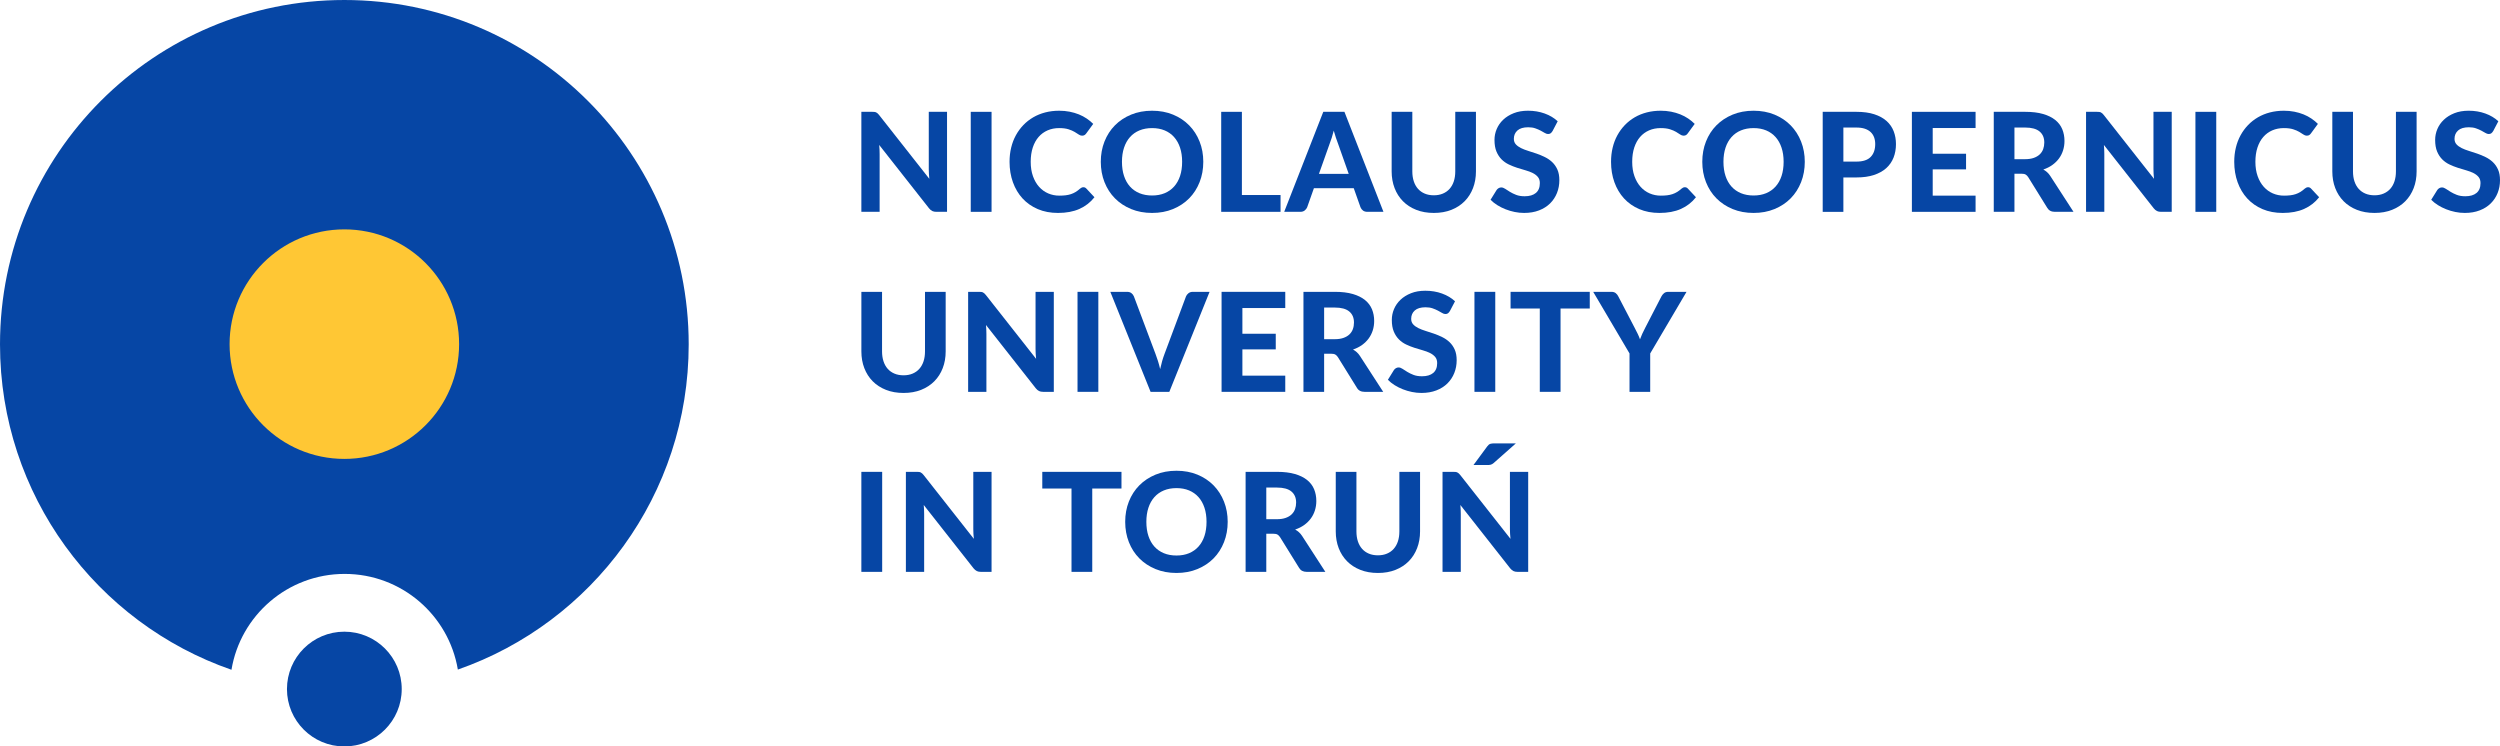 <?xml version="1.0" encoding="utf-8"?>
<svg viewBox="236.793 152.983 462.47 138.083" xmlns="http://www.w3.org/2000/svg">
  <defs>
    <clipPath id="clippath0" transform="">
      <path d="M 0 223.007 L 547.392 223.007 L 547.392 0 L 0 0 Z" style="fill: none; clip-rule: nonzero;"/>
    </clipPath>
  </defs>
  <g transform="matrix(1, 0, 0, 1, -333.037, -206.927)">
    <g style="clip-path: url('#clippath0');" transform="matrix(1, 0, 0, -1, 527.37, 540.456)">
      <g transform="translate(204.231 159.84)">
        <path d="M 0 0 C 0.115 -0.013 0.219 -0.042 0.313 -0.089 C 0.406 -0.136 0.495 -0.197 0.581 -0.273 C 0.665 -0.351 0.759 -0.452 0.861 -0.58 L 10.143 -12.374 C 10.109 -12.051 10.083 -11.736 10.066 -11.43 C 10.049 -11.124 10.041 -10.835 10.041 -10.563 L 10.041 0.02 L 13.419 0.02 L 13.419 -18.48 L 11.443 -18.48 C 11.146 -18.48 10.895 -18.432 10.691 -18.334 C 10.487 -18.236 10.287 -18.068 10.092 -17.831 L 0.874 -6.113 C 0.899 -6.411 0.918 -6.702 0.931 -6.987 C 0.944 -7.271 0.95 -7.537 0.95 -7.784 L 0.95 -18.48 L -2.429 -18.48 L -2.429 0.02 L -0.414 0.02 C -0.253 0.02 -0.115 0.013 0 0" style="fill: rgb(6, 70, 165); fill-opacity: 1;"/>
      </g>
    </g>
    <g style="clip-path: url('#clippath0');" transform="matrix(1, 0, 0, -1, 527.37, 540.456)">
      <g transform="">
        <path d="M 225.886 141.359 L 222.036 141.359 L 222.036 159.859 L 225.886 159.859 Z" style="fill: rgb(6, 70, 165); fill-opacity: 1;"/>
      </g>
      <g transform="translate(242.87 145.911)">
        <path d="M 0 0 C 0.212 0 0.391 -0.077 0.535 -0.23 L 2.052 -1.85 C 1.304 -2.801 0.376 -3.523 -0.733 -4.017 C -1.843 -4.51 -3.162 -4.756 -4.692 -4.756 C -6.078 -4.756 -7.323 -4.521 -8.428 -4.049 C -9.533 -3.577 -10.473 -2.92 -11.246 -2.079 C -12.02 -1.237 -12.614 -0.238 -13.031 0.918 C -13.447 2.073 -13.655 3.336 -13.655 4.704 C -13.655 5.622 -13.556 6.496 -13.356 7.324 C -13.156 8.153 -12.865 8.916 -12.482 9.613 C -12.1 10.31 -11.639 10.939 -11.099 11.5 C -10.56 12.062 -9.95 12.539 -9.27 12.935 C -8.59 13.33 -7.848 13.631 -7.045 13.84 C -6.241 14.048 -5.385 14.152 -4.476 14.152 C -3.796 14.152 -3.152 14.093 -2.544 13.974 C -1.937 13.854 -1.369 13.688 -0.842 13.477 C -0.315 13.264 0.172 13.007 0.618 12.705 C 1.064 12.403 1.466 12.074 1.823 11.717 L 0.535 9.957 C 0.458 9.847 0.361 9.749 0.242 9.664 C 0.123 9.579 -0.039 9.536 -0.243 9.536 C -0.447 9.536 -0.653 9.608 -0.861 9.753 C -1.069 9.897 -1.324 10.06 -1.626 10.237 C -1.928 10.416 -2.306 10.577 -2.761 10.723 C -3.215 10.867 -3.792 10.939 -4.488 10.939 C -5.262 10.939 -5.972 10.799 -6.618 10.519 C -7.264 10.237 -7.818 9.832 -8.281 9.301 C -8.745 8.77 -9.104 8.117 -9.359 7.344 C -9.614 6.57 -9.741 5.69 -9.741 4.704 C -9.741 3.71 -9.603 2.823 -9.327 2.046 C -9.051 1.269 -8.672 0.611 -8.192 0.076 C -7.712 -0.459 -7.151 -0.865 -6.509 -1.142 C -5.868 -1.418 -5.181 -1.556 -4.45 -1.556 C -4.017 -1.556 -3.624 -1.535 -3.271 -1.492 C -2.918 -1.45 -2.591 -1.377 -2.289 -1.275 C -1.987 -1.174 -1.702 -1.042 -1.435 -0.88 C -1.167 -0.719 -0.897 -0.515 -0.625 -0.269 C -0.532 -0.191 -0.434 -0.128 -0.332 -0.077 C -0.23 -0.026 -0.12 0 0 0" style="fill: rgb(6, 70, 165); fill-opacity: 1;"/>
      </g>
      <g transform="translate(261.14 150.615)">
        <path d="M 0 0 C 0 0.969 -0.127 1.838 -0.382 2.607 C -0.637 3.377 -1.005 4.031 -1.485 4.571 C -1.966 5.11 -2.548 5.523 -3.232 5.808 C -3.917 6.093 -4.692 6.235 -5.559 6.235 C -6.426 6.235 -7.204 6.093 -7.892 5.808 C -8.581 5.523 -9.165 5.11 -9.646 4.571 C -10.125 4.031 -10.493 3.377 -10.748 2.607 C -11.003 1.838 -11.131 0.969 -11.131 0 C -11.131 -0.978 -11.003 -1.851 -10.748 -2.62 C -10.493 -3.39 -10.125 -4.042 -9.646 -4.577 C -9.165 -5.112 -8.581 -5.522 -7.892 -5.808 C -7.204 -6.092 -6.426 -6.234 -5.559 -6.234 C -4.692 -6.234 -3.917 -6.092 -3.232 -5.808 C -2.548 -5.522 -1.966 -5.112 -1.485 -4.577 C -1.005 -4.042 -0.637 -3.39 -0.382 -2.62 C -0.127 -1.851 0 -0.978 0 0 M 3.914 0 C 3.914 -1.352 3.687 -2.605 3.232 -3.761 C 2.777 -4.917 2.136 -5.916 1.307 -6.757 C 0.478 -7.599 -0.519 -8.26 -1.683 -8.74 C -2.848 -9.221 -4.14 -9.46 -5.559 -9.46 C -6.979 -9.46 -8.271 -9.221 -9.435 -8.74 C -10.6 -8.26 -11.598 -7.599 -12.431 -6.757 C -13.264 -5.916 -13.908 -4.917 -14.363 -3.761 C -14.818 -2.605 -15.045 -1.352 -15.045 0 C -15.045 1.352 -14.818 2.604 -14.363 3.755 C -13.908 4.906 -13.264 5.903 -12.431 6.745 C -11.598 7.587 -10.6 8.247 -9.435 8.728 C -8.271 9.208 -6.979 9.448 -5.559 9.448 C -4.14 9.448 -2.848 9.208 -1.683 8.728 C -0.519 8.247 0.478 7.584 1.307 6.738 C 2.136 5.893 2.777 4.895 3.232 3.742 C 3.687 2.591 3.914 1.343 3.914 0" style="fill: rgb(6, 70, 165); fill-opacity: 1;"/>
      </g>
      <g transform="translate(272.194 144.47)">
        <path d="M 0 0 L 7.152 0 L 7.152 -3.11 L -3.825 -3.11 L -3.825 15.39 L 0 15.39 Z" style="fill: rgb(6, 70, 165); fill-opacity: 1;"/>
      </g>
      <g transform="translate(286.448 148.384)">
        <path d="M 0 0 L 5.508 0 L 3.506 5.661 C 3.387 5.959 3.262 6.308 3.131 6.707 C 2.998 7.106 2.869 7.535 2.742 7.995 C 2.623 7.527 2.5 7.092 2.371 6.688 C 2.244 6.284 2.121 5.934 2.002 5.636 Z M 11.934 -7.024 L 8.963 -7.024 C 8.633 -7.024 8.361 -6.946 8.154 -6.789 C 7.945 -6.632 7.791 -6.43 7.689 -6.184 L 6.439 -2.651 L -0.93 -2.651 L -2.18 -6.184 C -2.266 -6.396 -2.414 -6.589 -2.627 -6.764 C -2.84 -6.938 -3.107 -7.024 -3.43 -7.024 L -6.426 -7.024 L 0.803 11.476 L 4.717 11.476 Z" style="fill: rgb(6, 70, 165); fill-opacity: 1;"/>
      </g>
      <g transform="translate(307.702 144.419)">
        <path d="M 0 0 C 0.621 0 1.178 0.104 1.67 0.313 C 2.164 0.521 2.58 0.816 2.92 1.198 C 3.26 1.581 3.52 2.044 3.697 2.588 C 3.877 3.132 3.965 3.744 3.965 4.424 L 3.965 15.44 L 7.791 15.44 L 7.791 4.424 C 7.791 3.303 7.609 2.271 7.248 1.332 C 6.887 0.394 6.371 -0.417 5.699 -1.097 C 5.027 -1.776 4.213 -2.308 3.252 -2.69 C 2.291 -3.072 1.207 -3.264 0 -3.264 C -1.207 -3.264 -2.293 -3.072 -3.258 -2.69 C -4.223 -2.308 -5.041 -1.776 -5.711 -1.097 C -6.383 -0.417 -6.898 0.394 -7.26 1.332 C -7.621 2.271 -7.803 3.303 -7.803 4.424 L -7.803 15.44 L -3.979 15.44 L -3.979 4.424 C -3.979 3.744 -3.889 3.132 -3.709 2.588 C -3.531 2.044 -3.271 1.581 -2.932 1.198 C -2.592 0.816 -2.176 0.521 -1.682 0.313 C -1.189 0.104 -0.629 0 0 0" style="fill: rgb(6, 70, 165); fill-opacity: 1;"/>
      </g>
      <g transform="translate(329.671 156.315)">
        <path d="M 0 0 C -0.119 -0.195 -0.24 -0.338 -0.363 -0.427 C -0.486 -0.517 -0.646 -0.561 -0.842 -0.561 C -1.029 -0.561 -1.23 -0.495 -1.447 -0.363 C -1.664 -0.231 -1.916 -0.089 -2.205 0.064 C -2.494 0.217 -2.826 0.359 -3.201 0.491 C -3.574 0.623 -4.012 0.688 -4.514 0.688 C -5.398 0.688 -6.061 0.491 -6.502 0.096 C -6.945 -0.299 -7.166 -0.815 -7.166 -1.453 C -7.166 -1.861 -7.045 -2.199 -6.803 -2.467 C -6.561 -2.734 -6.24 -2.966 -5.846 -3.162 C -5.451 -3.357 -5.002 -3.531 -4.5 -3.685 C -4 -3.838 -3.484 -4.005 -2.957 -4.188 C -2.432 -4.371 -1.916 -4.586 -1.416 -4.832 C -0.914 -5.079 -0.465 -5.389 -0.07 -5.763 C 0.326 -6.137 0.645 -6.594 0.887 -7.134 C 1.129 -7.673 1.25 -8.33 1.25 -9.104 C 1.25 -9.945 1.104 -10.733 0.811 -11.469 C 0.518 -12.204 0.094 -12.846 -0.459 -13.394 C -1.012 -13.942 -1.693 -14.373 -2.506 -14.688 C -3.316 -15.002 -4.238 -15.159 -5.266 -15.159 C -5.852 -15.159 -6.438 -15.1 -7.02 -14.981 C -7.602 -14.862 -8.162 -14.696 -8.701 -14.483 C -9.242 -14.271 -9.75 -14.017 -10.225 -13.719 C -10.701 -13.421 -11.117 -13.09 -11.475 -12.725 L -10.354 -10.914 C -10.26 -10.778 -10.137 -10.665 -9.982 -10.576 C -9.83 -10.486 -9.668 -10.442 -9.498 -10.442 C -9.27 -10.442 -9.027 -10.527 -8.771 -10.697 C -8.518 -10.867 -8.223 -11.054 -7.893 -11.258 C -7.561 -11.462 -7.176 -11.649 -6.738 -11.819 C -6.301 -11.989 -5.775 -12.074 -5.164 -12.074 C -4.271 -12.074 -3.58 -11.87 -3.092 -11.462 C -2.604 -11.054 -2.359 -10.446 -2.359 -9.639 C -2.359 -9.172 -2.48 -8.793 -2.723 -8.504 C -2.965 -8.215 -3.281 -7.973 -3.672 -7.777 C -4.063 -7.582 -4.51 -7.414 -5.01 -7.273 C -5.512 -7.134 -6.027 -6.979 -6.553 -6.809 C -7.08 -6.639 -7.596 -6.435 -8.096 -6.196 C -8.598 -5.958 -9.045 -5.644 -9.436 -5.253 C -9.826 -4.862 -10.143 -4.377 -10.385 -3.799 C -10.627 -3.222 -10.748 -2.503 -10.748 -1.645 C -10.748 -0.956 -10.613 -0.289 -10.34 0.357 C -10.068 1.003 -9.668 1.577 -9.143 2.078 C -8.615 2.58 -7.967 2.983 -7.197 3.29 C -6.428 3.596 -5.547 3.749 -4.551 3.749 C -3.438 3.749 -2.408 3.576 -1.459 3.232 C -0.512 2.889 0.289 2.41 0.943 1.798 Z" style="fill: rgb(6, 70, 165); fill-opacity: 1;"/>
      </g>
      <g transform="translate(354.138 145.911)">
        <path d="M 0 0 C 0.213 0 0.391 -0.077 0.535 -0.23 L 2.053 -1.85 C 1.305 -2.801 0.377 -3.523 -0.732 -4.017 C -1.842 -4.51 -3.162 -4.756 -4.691 -4.756 C -6.078 -4.756 -7.322 -4.521 -8.428 -4.049 C -9.533 -3.577 -10.473 -2.92 -11.246 -2.079 C -12.02 -1.237 -12.613 -0.238 -13.031 0.918 C -13.447 2.073 -13.654 3.336 -13.654 4.704 C -13.654 5.622 -13.555 6.496 -13.355 7.324 C -13.156 8.153 -12.865 8.916 -12.482 9.613 C -12.1 10.31 -11.639 10.939 -11.1 11.5 C -10.559 12.062 -9.949 12.539 -9.27 12.935 C -8.59 13.33 -7.848 13.631 -7.045 13.84 C -6.24 14.048 -5.385 14.152 -4.475 14.152 C -3.795 14.152 -3.152 14.093 -2.543 13.974 C -1.936 13.854 -1.369 13.688 -0.842 13.477 C -0.314 13.264 0.172 13.007 0.619 12.705 C 1.064 12.403 1.467 12.074 1.822 11.717 L 0.535 9.957 C 0.459 9.847 0.361 9.749 0.242 9.664 C 0.123 9.579 -0.039 9.536 -0.242 9.536 C -0.445 9.536 -0.652 9.608 -0.861 9.753 C -1.068 9.897 -1.324 10.06 -1.625 10.237 C -1.928 10.416 -2.305 10.577 -2.76 10.723 C -3.215 10.867 -3.791 10.939 -4.488 10.939 C -5.262 10.939 -5.971 10.799 -6.617 10.519 C -7.264 10.237 -7.818 9.832 -8.281 9.301 C -8.744 8.77 -9.104 8.117 -9.359 7.344 C -9.613 6.57 -9.74 5.69 -9.74 4.704 C -9.74 3.71 -9.604 2.823 -9.326 2.046 C -9.051 1.269 -8.672 0.611 -8.191 0.076 C -7.711 -0.459 -7.15 -0.865 -6.51 -1.142 C -5.867 -1.418 -5.182 -1.556 -4.449 -1.556 C -4.016 -1.556 -3.623 -1.535 -3.27 -1.492 C -2.918 -1.45 -2.59 -1.377 -2.289 -1.275 C -1.986 -1.174 -1.701 -1.042 -1.434 -0.88 C -1.166 -0.719 -0.896 -0.515 -0.625 -0.269 C -0.531 -0.191 -0.434 -0.128 -0.332 -0.077 C -0.229 -0.026 -0.119 0 0 0" style="fill: rgb(6, 70, 165); fill-opacity: 1;"/>
      </g>
      <g transform="translate(372.409 150.615)">
        <path d="M 0 0 C 0 0.969 -0.129 1.838 -0.383 2.607 C -0.639 3.377 -1.006 4.031 -1.486 4.571 C -1.967 5.11 -2.549 5.523 -3.232 5.808 C -3.916 6.093 -4.693 6.235 -5.559 6.235 C -6.426 6.235 -7.205 6.093 -7.893 5.808 C -8.582 5.523 -9.166 5.11 -9.646 4.571 C -10.127 4.031 -10.494 3.377 -10.748 2.607 C -11.004 1.838 -11.131 0.969 -11.131 0 C -11.131 -0.978 -11.004 -1.851 -10.748 -2.62 C -10.494 -3.39 -10.127 -4.042 -9.646 -4.577 C -9.166 -5.112 -8.582 -5.522 -7.893 -5.808 C -7.205 -6.092 -6.426 -6.234 -5.559 -6.234 C -4.693 -6.234 -3.916 -6.092 -3.232 -5.808 C -2.549 -5.522 -1.967 -5.112 -1.486 -4.577 C -1.006 -4.042 -0.639 -3.39 -0.383 -2.62 C -0.129 -1.851 0 -0.978 0 0 M 3.914 0 C 3.914 -1.352 3.686 -2.605 3.232 -3.761 C 2.777 -4.917 2.135 -5.916 1.307 -6.757 C 0.479 -7.599 -0.52 -8.26 -1.684 -8.74 C -2.848 -9.221 -4.141 -9.46 -5.559 -9.46 C -6.979 -9.46 -8.271 -9.221 -9.436 -8.74 C -10.6 -8.26 -11.6 -7.599 -12.432 -6.757 C -13.266 -5.916 -13.908 -4.917 -14.363 -3.761 C -14.818 -2.605 -15.045 -1.352 -15.045 0 C -15.045 1.352 -14.818 2.604 -14.363 3.755 C -13.908 4.906 -13.266 5.903 -12.432 6.745 C -11.6 7.587 -10.6 8.247 -9.436 8.728 C -8.271 9.208 -6.979 9.448 -5.559 9.448 C -4.141 9.448 -2.848 9.208 -1.684 8.728 C -0.52 8.247 0.479 7.584 1.307 6.738 C 2.135 5.893 2.777 4.895 3.232 3.742 C 3.686 2.591 3.914 1.343 3.914 0" style="fill: rgb(6, 70, 165); fill-opacity: 1;"/>
      </g>
      <g transform="translate(383.462 150.653)">
        <path d="M 0 0 L 2.424 0 C 3.621 0 4.5 0.289 5.057 0.867 C 5.613 1.445 5.891 2.235 5.891 3.239 C 5.891 3.698 5.82 4.116 5.682 4.495 C 5.541 4.873 5.328 5.196 5.043 5.464 C 4.758 5.731 4.4 5.938 3.967 6.082 C 3.533 6.227 3.018 6.299 2.424 6.299 L 0 6.299 Z M 0 -2.932 L 0 -9.294 L -3.824 -9.294 L -3.824 9.206 L 2.424 9.206 C 3.689 9.206 4.783 9.058 5.707 8.76 C 6.629 8.462 7.387 8.048 7.982 7.517 C 8.578 6.985 9.018 6.354 9.303 5.623 C 9.586 4.892 9.729 4.098 9.729 3.239 C 9.729 2.329 9.58 1.496 9.283 0.74 C 8.984 -0.017 8.535 -0.667 7.932 -1.211 C 7.328 -1.755 6.566 -2.178 5.648 -2.479 C 4.73 -2.781 3.656 -2.932 2.424 -2.932 Z" style="fill: rgb(6, 70, 165); fill-opacity: 1;"/>
      </g>
      <g transform="translate(407.917 159.859)">
        <path d="M 0 0 L 0 -2.996 L -7.93 -2.996 L -7.93 -7.752 L -1.76 -7.752 L -1.76 -10.646 L -7.93 -10.646 L -7.93 -15.504 L 0 -15.504 L 0 -18.5 L -11.781 -18.5 L -11.781 0 Z" style="fill: rgb(6, 70, 165); fill-opacity: 1;"/>
      </g>
      <g transform="translate(415.108 151.1)">
        <path d="M 0 0 L 1.963 0 C 2.584 0 3.119 0.079 3.57 0.236 C 4.02 0.394 4.389 0.61 4.678 0.887 C 4.967 1.162 5.18 1.487 5.316 1.861 C 5.451 2.236 5.52 2.644 5.52 3.086 C 5.52 3.961 5.229 4.642 4.646 5.126 C 4.064 5.61 3.178 5.853 1.988 5.853 L 0 5.853 Z M 0 -2.689 L 0 -9.74 L -3.826 -9.74 L -3.826 8.76 L 1.988 8.76 C 3.281 8.76 4.385 8.626 5.303 8.358 C 6.221 8.09 6.975 7.718 7.561 7.242 C 8.146 6.767 8.576 6.199 8.848 5.54 C 9.119 4.882 9.256 4.157 9.256 3.366 C 9.256 2.755 9.168 2.174 8.994 1.626 C 8.82 1.078 8.568 0.578 8.236 0.128 C 7.904 -0.323 7.496 -0.723 7.012 -1.07 C 6.527 -1.419 5.971 -1.7 5.342 -1.912 C 5.588 -2.048 5.82 -2.212 6.037 -2.403 C 6.254 -2.595 6.447 -2.821 6.617 -3.085 L 10.926 -9.74 L 7.471 -9.74 C 6.824 -9.74 6.357 -9.494 6.068 -9.001 L 2.549 -3.327 C 2.404 -3.106 2.246 -2.945 2.07 -2.843 C 1.896 -2.741 1.641 -2.689 1.301 -2.689 Z" style="fill: rgb(6, 70, 165); fill-opacity: 1;"/>
      </g>
      <g transform="translate(430.784 159.84)">
        <path d="M 0 0 C 0.115 -0.013 0.219 -0.042 0.313 -0.089 C 0.406 -0.136 0.494 -0.197 0.58 -0.273 C 0.664 -0.351 0.758 -0.452 0.859 -0.58 L 10.143 -12.374 C 10.107 -12.051 10.082 -11.736 10.066 -11.43 C 10.049 -11.124 10.041 -10.835 10.041 -10.563 L 10.041 0.02 L 13.418 0.02 L 13.418 -18.48 L 11.443 -18.48 C 11.145 -18.48 10.895 -18.432 10.691 -18.334 C 10.486 -18.236 10.287 -18.068 10.092 -17.831 L 0.873 -6.113 C 0.898 -6.411 0.918 -6.702 0.93 -6.987 C 0.943 -7.271 0.949 -7.537 0.949 -7.784 L 0.949 -18.48 L -2.43 -18.48 L -2.43 0.02 L -0.414 0.02 C -0.254 0.02 -0.115 0.013 0 0" style="fill: rgb(6, 70, 165); fill-opacity: 1;"/>
      </g>
      <g transform="">
        <path d="M 452.44 141.359 L 448.588 141.359 L 448.588 159.859 L 452.44 159.859 Z" style="fill: rgb(6, 70, 165); fill-opacity: 1;"/>
      </g>
      <g transform="translate(469.423 145.911)">
        <path d="M 0 0 C 0.213 0 0.391 -0.077 0.535 -0.23 L 2.053 -1.85 C 1.305 -2.801 0.375 -3.523 -0.734 -4.017 C -1.844 -4.51 -3.162 -4.756 -4.691 -4.756 C -6.078 -4.756 -7.322 -4.521 -8.428 -4.049 C -9.533 -3.577 -10.473 -2.92 -11.246 -2.079 C -12.02 -1.237 -12.615 -0.238 -13.031 0.918 C -13.447 2.073 -13.656 3.336 -13.656 4.704 C -13.656 5.622 -13.557 6.496 -13.355 7.324 C -13.156 8.153 -12.865 8.916 -12.482 9.613 C -12.1 10.31 -11.639 10.939 -11.1 11.5 C -10.561 12.062 -9.949 12.539 -9.27 12.935 C -8.59 13.33 -7.848 13.631 -7.045 13.84 C -6.242 14.048 -5.385 14.152 -4.475 14.152 C -3.795 14.152 -3.152 14.093 -2.545 13.974 C -1.936 13.854 -1.369 13.688 -0.842 13.477 C -0.314 13.264 0.172 13.007 0.617 12.705 C 1.064 12.403 1.467 12.074 1.822 11.717 L 0.535 9.957 C 0.459 9.847 0.361 9.749 0.242 9.664 C 0.123 9.579 -0.039 9.536 -0.242 9.536 C -0.447 9.536 -0.652 9.608 -0.861 9.753 C -1.07 9.897 -1.324 10.06 -1.627 10.237 C -1.928 10.416 -2.307 10.577 -2.762 10.723 C -3.215 10.867 -3.791 10.939 -4.488 10.939 C -5.262 10.939 -5.973 10.799 -6.617 10.519 C -7.264 10.237 -7.818 9.832 -8.281 9.301 C -8.744 8.77 -9.104 8.117 -9.359 7.344 C -9.613 6.57 -9.742 5.69 -9.742 4.704 C -9.742 3.71 -9.604 2.823 -9.326 2.046 C -9.051 1.269 -8.672 0.611 -8.193 0.076 C -7.713 -0.459 -7.15 -0.865 -6.51 -1.142 C -5.867 -1.418 -5.182 -1.556 -4.449 -1.556 C -4.018 -1.556 -3.623 -1.535 -3.271 -1.492 C -2.918 -1.45 -2.592 -1.377 -2.289 -1.275 C -1.988 -1.174 -1.703 -1.042 -1.436 -0.88 C -1.168 -0.719 -0.896 -0.515 -0.625 -0.269 C -0.531 -0.191 -0.434 -0.128 -0.332 -0.077 C -0.23 -0.026 -0.119 0 0 0" style="fill: rgb(6, 70, 165); fill-opacity: 1;"/>
      </g>
      <g transform="translate(481.714 144.419)">
        <path d="M 0 0 C 0.619 0 1.176 0.104 1.67 0.313 C 2.162 0.521 2.578 0.816 2.92 1.198 C 3.26 1.581 3.52 2.044 3.697 2.588 C 3.875 3.132 3.965 3.744 3.965 4.424 L 3.965 15.44 L 7.789 15.44 L 7.789 4.424 C 7.789 3.303 7.609 2.271 7.248 1.332 C 6.887 0.394 6.369 -0.417 5.699 -1.097 C 5.027 -1.776 4.211 -2.308 3.25 -2.69 C 2.291 -3.072 1.207 -3.264 0 -3.264 C -1.207 -3.264 -2.293 -3.072 -3.258 -2.69 C -4.223 -2.308 -5.041 -1.776 -5.713 -1.097 C -6.385 -0.417 -6.9 0.394 -7.262 1.332 C -7.623 2.271 -7.803 3.303 -7.803 4.424 L -7.803 15.44 L -3.979 15.44 L -3.979 4.424 C -3.979 3.744 -3.889 3.132 -3.711 2.588 C -3.533 2.044 -3.273 1.581 -2.934 1.198 C -2.594 0.816 -2.176 0.521 -1.684 0.313 C -1.191 0.104 -0.629 0 0 0" style="fill: rgb(6, 70, 165); fill-opacity: 1;"/>
      </g>
      <g transform="translate(503.681 156.315)">
        <path d="M 0 0 C -0.119 -0.195 -0.24 -0.338 -0.363 -0.427 C -0.486 -0.517 -0.645 -0.561 -0.84 -0.561 C -1.027 -0.561 -1.23 -0.495 -1.447 -0.363 C -1.662 -0.231 -1.916 -0.089 -2.205 0.064 C -2.494 0.217 -2.826 0.359 -3.199 0.491 C -3.574 0.623 -4.012 0.688 -4.512 0.688 C -5.396 0.688 -6.061 0.491 -6.502 0.096 C -6.943 -0.299 -7.164 -0.815 -7.164 -1.453 C -7.164 -1.861 -7.043 -2.199 -6.801 -2.467 C -6.559 -2.734 -6.24 -2.966 -5.846 -3.162 C -5.449 -3.357 -5.002 -3.531 -4.5 -3.685 C -3.998 -3.838 -3.484 -4.005 -2.957 -4.188 C -2.43 -4.371 -1.916 -4.586 -1.414 -4.832 C -0.912 -5.079 -0.465 -5.389 -0.068 -5.763 C 0.326 -6.137 0.645 -6.594 0.887 -7.134 C 1.129 -7.673 1.25 -8.33 1.25 -9.104 C 1.25 -9.945 1.104 -10.733 0.811 -11.469 C 0.518 -12.204 0.094 -12.846 -0.459 -13.394 C -1.01 -13.942 -1.693 -14.373 -2.504 -14.688 C -3.316 -15.002 -4.236 -15.159 -5.266 -15.159 C -5.852 -15.159 -6.436 -15.1 -7.018 -14.981 C -7.6 -14.862 -8.162 -14.696 -8.701 -14.483 C -9.24 -14.271 -9.748 -14.017 -10.225 -13.719 C -10.701 -13.421 -11.117 -13.09 -11.475 -12.725 L -10.352 -10.914 C -10.258 -10.778 -10.135 -10.665 -9.982 -10.576 C -9.83 -10.486 -9.668 -10.442 -9.498 -10.442 C -9.268 -10.442 -9.025 -10.527 -8.771 -10.697 C -8.516 -10.867 -8.223 -11.054 -7.891 -11.258 C -7.561 -11.462 -7.176 -11.649 -6.738 -11.819 C -6.299 -11.989 -5.775 -12.074 -5.162 -12.074 C -4.27 -12.074 -3.58 -11.87 -3.092 -11.462 C -2.602 -11.054 -2.357 -10.446 -2.357 -9.639 C -2.357 -9.172 -2.479 -8.793 -2.721 -8.504 C -2.963 -8.215 -3.281 -7.973 -3.672 -7.777 C -4.063 -7.582 -4.508 -7.414 -5.01 -7.273 C -5.512 -7.134 -6.025 -6.979 -6.553 -6.809 C -7.08 -6.639 -7.594 -6.435 -8.096 -6.196 C -8.598 -5.958 -9.043 -5.644 -9.434 -5.253 C -9.826 -4.862 -10.143 -4.377 -10.385 -3.799 C -10.627 -3.222 -10.748 -2.503 -10.748 -1.645 C -10.748 -0.956 -10.611 -0.289 -10.34 0.357 C -10.068 1.003 -9.668 1.577 -9.141 2.078 C -8.613 2.58 -7.965 2.983 -7.197 3.29 C -6.428 3.596 -5.545 3.749 -4.551 3.749 C -3.438 3.749 -2.406 3.576 -1.459 3.232 C -0.512 2.889 0.289 2.41 0.943 1.798 Z" style="fill: rgb(6, 70, 165); fill-opacity: 1;"/>
      </g>
      <g transform="translate(209.608 111.119)">
        <path d="M 0 0 C 0.62 0 1.177 0.104 1.67 0.313 C 2.163 0.521 2.58 0.815 2.919 1.198 C 3.259 1.581 3.519 2.044 3.697 2.588 C 3.876 3.132 3.965 3.744 3.965 4.424 L 3.965 15.44 L 7.79 15.44 L 7.79 4.424 C 7.79 3.302 7.609 2.271 7.248 1.332 C 6.887 0.393 6.371 -0.417 5.699 -1.097 C 5.027 -1.776 4.211 -2.308 3.251 -2.69 C 2.291 -3.073 1.207 -3.264 0 -3.264 C -1.207 -3.264 -2.293 -3.073 -3.258 -2.69 C -4.223 -2.308 -5.041 -1.776 -5.712 -1.097 C -6.384 -0.417 -6.9 0.393 -7.261 1.332 C -7.623 2.271 -7.803 3.302 -7.803 4.424 L -7.803 15.44 L -3.979 15.44 L -3.979 4.424 C -3.979 3.744 -3.889 3.132 -3.71 2.588 C -3.532 2.044 -3.273 1.581 -2.933 1.198 C -2.593 0.815 -2.176 0.521 -1.683 0.313 C -1.19 0.104 -0.629 0 0 0" style="fill: rgb(6, 70, 165); fill-opacity: 1;"/>
      </g>
      <g transform="translate(223.983 126.54)">
        <path d="M 0 0 C 0.115 -0.013 0.219 -0.043 0.313 -0.089 C 0.406 -0.136 0.495 -0.197 0.58 -0.274 C 0.665 -0.351 0.758 -0.453 0.86 -0.58 L 10.143 -12.374 C 10.108 -12.051 10.083 -11.736 10.066 -11.431 C 10.049 -11.124 10.041 -10.836 10.041 -10.563 L 10.041 0.02 L 13.419 0.02 L 13.419 -18.48 L 11.443 -18.48 C 11.146 -18.48 10.895 -18.432 10.691 -18.334 C 10.487 -18.236 10.287 -18.068 10.091 -17.831 L 0.873 -6.113 C 0.899 -6.411 0.918 -6.702 0.931 -6.987 C 0.943 -7.271 0.95 -7.537 0.95 -7.784 L 0.95 -18.48 L -2.429 -18.48 L -2.429 0.02 L -0.415 0.02 C -0.253 0.02 -0.115 0.013 0 0" style="fill: rgb(6, 70, 165); fill-opacity: 1;"/>
      </g>
      <g transform="">
        <path d="M 245.639 108.06 L 241.788 108.06 L 241.788 126.56 L 245.639 126.56 Z" style="fill: rgb(6, 70, 165); fill-opacity: 1;"/>
      </g>
      <g transform="translate(247.857 126.56)">
        <path d="M 0 0 L 3.085 0 C 3.417 0 3.687 -0.079 3.895 -0.236 C 4.104 -0.394 4.259 -0.596 4.36 -0.842 L 8.364 -11.501 C 8.517 -11.9 8.668 -12.336 8.816 -12.808 C 8.965 -13.279 9.099 -13.774 9.218 -14.293 C 9.329 -13.774 9.452 -13.279 9.588 -12.808 C 9.724 -12.336 9.869 -11.9 10.021 -11.501 L 14 -0.842 C 14.084 -0.63 14.235 -0.437 14.452 -0.262 C 14.669 -0.088 14.938 0 15.262 0 L 18.36 0 L 10.914 -18.5 L 7.446 -18.5 Z" style="fill: rgb(6, 70, 165); fill-opacity: 1;"/>
      </g>
      <g transform="translate(280.219 126.56)">
        <path d="M 0 0 L 0 -2.997 L -7.932 -2.997 L -7.932 -7.753 L -1.76 -7.753 L -1.76 -10.646 L -7.932 -10.646 L -7.932 -15.505 L 0 -15.505 L 0 -18.5 L -11.783 -18.5 L -11.783 0 Z" style="fill: rgb(6, 70, 165); fill-opacity: 1;"/>
      </g>
      <g transform="translate(287.408 117.8)">
        <path d="M 0 0 L 1.965 0 C 2.584 0 3.119 0.078 3.57 0.236 C 4.021 0.394 4.391 0.61 4.68 0.887 C 4.969 1.162 5.182 1.487 5.316 1.861 C 5.453 2.235 5.521 2.644 5.521 3.086 C 5.521 3.961 5.23 4.642 4.648 5.126 C 4.066 5.61 3.18 5.853 1.99 5.853 L 0 5.853 Z M 0 -2.69 L 0 -9.74 L -3.824 -9.74 L -3.824 8.76 L 1.99 8.76 C 3.281 8.76 4.387 8.626 5.305 8.357 C 6.223 8.09 6.975 7.718 7.561 7.242 C 8.148 6.766 8.576 6.198 8.85 5.54 C 9.121 4.881 9.258 4.156 9.258 3.366 C 9.258 2.754 9.17 2.174 8.996 1.626 C 8.82 1.077 8.568 0.578 8.236 0.128 C 7.906 -0.323 7.498 -0.723 7.014 -1.07 C 6.529 -1.42 5.971 -1.7 5.344 -1.912 C 5.59 -2.049 5.82 -2.212 6.037 -2.403 C 6.254 -2.595 6.447 -2.822 6.617 -3.086 L 10.928 -9.74 L 7.473 -9.74 C 6.826 -9.74 6.357 -9.494 6.07 -9.001 L 2.551 -3.328 C 2.406 -3.106 2.246 -2.945 2.072 -2.843 C 1.898 -2.741 1.641 -2.69 1.301 -2.69 Z" style="fill: rgb(6, 70, 165); fill-opacity: 1;"/>
      </g>
      <g transform="translate(310.678 123.015)">
        <path d="M 0 0 C -0.119 -0.195 -0.24 -0.338 -0.363 -0.427 C -0.486 -0.517 -0.646 -0.561 -0.842 -0.561 C -1.029 -0.561 -1.23 -0.495 -1.447 -0.363 C -1.664 -0.231 -1.918 -0.089 -2.207 0.063 C -2.496 0.217 -2.826 0.359 -3.201 0.491 C -3.574 0.623 -4.014 0.688 -4.514 0.688 C -5.398 0.688 -6.061 0.491 -6.504 0.096 C -6.945 -0.3 -7.166 -0.816 -7.166 -1.453 C -7.166 -1.861 -7.045 -2.199 -6.803 -2.467 C -6.561 -2.734 -6.242 -2.967 -5.846 -3.162 C -5.451 -3.357 -5.004 -3.531 -4.502 -3.685 C -4 -3.838 -3.486 -4.006 -2.959 -4.188 C -2.432 -4.371 -1.918 -4.586 -1.416 -4.832 C -0.914 -5.079 -0.465 -5.389 -0.07 -5.763 C 0.324 -6.137 0.643 -6.594 0.885 -7.134 C 1.129 -7.674 1.248 -8.33 1.248 -9.104 C 1.248 -9.945 1.102 -10.733 0.809 -11.469 C 0.516 -12.204 0.094 -12.846 -0.459 -13.394 C -1.012 -13.942 -1.693 -14.373 -2.506 -14.688 C -3.318 -15.002 -4.238 -15.159 -5.266 -15.159 C -5.854 -15.159 -6.438 -15.1 -7.02 -14.98 C -7.602 -14.862 -8.162 -14.696 -8.703 -14.483 C -9.242 -14.271 -9.75 -14.017 -10.227 -13.719 C -10.701 -13.421 -11.119 -13.09 -11.475 -12.725 L -10.354 -10.914 C -10.26 -10.778 -10.137 -10.665 -9.984 -10.576 C -9.83 -10.486 -9.67 -10.442 -9.5 -10.442 C -9.27 -10.442 -9.027 -10.527 -8.773 -10.697 C -8.518 -10.867 -8.225 -11.054 -7.893 -11.258 C -7.561 -11.462 -7.178 -11.649 -6.738 -11.819 C -6.301 -11.989 -5.777 -12.074 -5.164 -12.074 C -4.271 -12.074 -3.582 -11.87 -3.092 -11.462 C -2.604 -11.054 -2.359 -10.446 -2.359 -9.639 C -2.359 -9.172 -2.48 -8.793 -2.723 -8.504 C -2.965 -8.216 -3.281 -7.973 -3.672 -7.777 C -4.064 -7.582 -4.51 -7.414 -5.012 -7.273 C -5.514 -7.134 -6.027 -6.979 -6.555 -6.809 C -7.082 -6.639 -7.596 -6.435 -8.098 -6.196 C -8.598 -5.959 -9.045 -5.645 -9.436 -5.253 C -9.826 -4.862 -10.143 -4.378 -10.385 -3.8 C -10.627 -3.222 -10.748 -2.503 -10.748 -1.645 C -10.748 -0.956 -10.613 -0.289 -10.342 0.357 C -10.068 1.003 -9.67 1.577 -9.143 2.078 C -8.615 2.58 -7.967 2.983 -7.197 3.289 C -6.43 3.596 -5.547 3.748 -4.553 3.748 C -3.439 3.748 -2.408 3.576 -1.461 3.232 C -0.512 2.888 0.289 2.41 0.943 1.798 Z" style="fill: rgb(6, 70, 165); fill-opacity: 1;"/>
      </g>
      <g transform="">
        <path d="M 319.066 108.06 L 315.216 108.06 L 315.216 126.56 L 319.066 126.56 Z" style="fill: rgb(6, 70, 165); fill-opacity: 1;"/>
      </g>
      <g transform="translate(336.547 126.56)">
        <path d="M 0 0 L 0 -3.086 L -5.406 -3.086 L -5.406 -18.5 L -9.244 -18.5 L -9.244 -3.086 L -14.65 -3.086 L -14.65 0 Z" style="fill: rgb(6, 70, 165); fill-opacity: 1;"/>
      </g>
      <g transform="translate(347.728 115.161)">
        <path d="M 0 0 L 0 -7.102 L -3.826 -7.102 L -3.826 0 L -10.545 11.398 L -7.18 11.398 C -6.848 11.398 -6.582 11.319 -6.383 11.162 C -6.182 11.005 -6.023 10.803 -5.904 10.557 L -2.869 4.729 C -2.666 4.339 -2.48 3.974 -2.314 3.633 C -2.148 3.293 -2.006 2.953 -1.887 2.613 C -1.65 3.268 -1.33 3.974 -0.932 4.729 L 2.078 10.557 C 2.18 10.761 2.332 10.952 2.537 11.131 C 2.74 11.309 3.004 11.398 3.328 11.398 L 6.719 11.398 Z" style="fill: rgb(6, 70, 165); fill-opacity: 1;"/>
      </g>
      <g transform="">
        <path d="M 205.652 74.759 L 201.801 74.759 L 201.801 93.26 L 205.652 93.26 Z" style="fill: rgb(6, 70, 165); fill-opacity: 1;"/>
      </g>
      <g transform="translate(212.467 93.24)">
        <path d="M 0 0 C 0.115 -0.013 0.219 -0.043 0.313 -0.089 C 0.406 -0.136 0.495 -0.197 0.581 -0.274 C 0.665 -0.351 0.759 -0.452 0.861 -0.58 L 10.143 -12.374 C 10.109 -12.051 10.083 -11.736 10.066 -11.431 C 10.049 -11.124 10.041 -10.835 10.041 -10.563 L 10.041 0.02 L 13.419 0.02 L 13.419 -18.481 L 11.443 -18.481 C 11.146 -18.481 10.895 -18.433 10.691 -18.335 C 10.487 -18.237 10.288 -18.068 10.092 -17.831 L 0.874 -6.113 C 0.899 -6.411 0.918 -6.702 0.931 -6.987 C 0.944 -7.271 0.95 -7.537 0.95 -7.784 L 0.95 -18.481 L -2.429 -18.481 L -2.429 0.02 L -0.414 0.02 C -0.253 0.02 -0.115 0.013 0 0" style="fill: rgb(6, 70, 165); fill-opacity: 1;"/>
      </g>
      <g transform="translate(249.92 93.26)">
        <path d="M 0 0 L 0 -3.086 L -5.406 -3.086 L -5.406 -18.501 L -9.244 -18.501 L -9.244 -3.086 L -14.649 -3.086 L -14.649 0 Z" style="fill: rgb(6, 70, 165); fill-opacity: 1;"/>
      </g>
      <g transform="translate(265.653 84.016)">
        <path d="M 0 0 C 0 0.969 -0.127 1.838 -0.382 2.607 C -0.637 3.377 -1.005 4.031 -1.485 4.571 C -1.965 5.11 -2.548 5.522 -3.232 5.808 C -3.917 6.093 -4.692 6.234 -5.559 6.234 C -6.426 6.234 -7.204 6.093 -7.892 5.808 C -8.581 5.522 -9.165 5.11 -9.646 4.571 C -10.125 4.031 -10.493 3.377 -10.748 2.607 C -11.003 1.838 -11.131 0.969 -11.131 0 C -11.131 -0.978 -11.003 -1.851 -10.748 -2.62 C -10.493 -3.39 -10.125 -4.042 -9.646 -4.577 C -9.165 -5.112 -8.581 -5.523 -7.892 -5.808 C -7.204 -6.093 -6.426 -6.234 -5.559 -6.234 C -4.692 -6.234 -3.917 -6.093 -3.232 -5.808 C -2.548 -5.523 -1.965 -5.112 -1.485 -4.577 C -1.005 -4.042 -0.637 -3.39 -0.382 -2.62 C -0.127 -1.851 0 -0.978 0 0 M 3.915 0 C 3.915 -1.352 3.687 -2.605 3.232 -3.761 C 2.777 -4.917 2.136 -5.916 1.307 -6.758 C 0.478 -7.599 -0.519 -8.26 -1.683 -8.74 C -2.848 -9.221 -4.14 -9.461 -5.559 -9.461 C -6.979 -9.461 -8.271 -9.221 -9.435 -8.74 C -10.6 -8.26 -11.598 -7.599 -12.431 -6.758 C -13.264 -5.916 -13.908 -4.917 -14.363 -3.761 C -14.818 -2.605 -15.045 -1.352 -15.045 0 C -15.045 1.352 -14.818 2.603 -14.363 3.755 C -13.908 4.906 -13.264 5.903 -12.431 6.745 C -11.598 7.586 -10.6 8.247 -9.435 8.728 C -8.271 9.207 -6.979 9.447 -5.559 9.447 C -4.14 9.447 -2.848 9.207 -1.683 8.728 C -0.519 8.247 0.478 7.584 1.307 6.738 C 2.136 5.893 2.777 4.894 3.232 3.742 C 3.687 2.59 3.915 1.343 3.915 0" style="fill: rgb(6, 70, 165); fill-opacity: 1;"/>
      </g>
      <g transform="translate(276.708 84.5)">
        <path d="M 0 0 L 1.963 0 C 2.584 0 3.119 0.079 3.57 0.236 C 4.02 0.394 4.391 0.61 4.68 0.887 C 4.967 1.162 5.18 1.487 5.316 1.861 C 5.451 2.235 5.52 2.644 5.52 3.086 C 5.52 3.961 5.229 4.641 4.646 5.126 C 4.064 5.61 3.178 5.853 1.988 5.853 L 0 5.853 Z M 0 -2.69 L 0 -9.741 L -3.826 -9.741 L -3.826 8.76 L 1.988 8.76 C 3.281 8.76 4.385 8.625 5.303 8.357 C 6.221 8.09 6.975 7.718 7.561 7.242 C 8.146 6.766 8.576 6.198 8.848 5.54 C 9.119 4.881 9.256 4.156 9.256 3.366 C 9.256 2.754 9.168 2.174 8.994 1.626 C 8.82 1.077 8.568 0.578 8.236 0.128 C 7.904 -0.323 7.496 -0.723 7.012 -1.071 C 6.527 -1.42 5.971 -1.7 5.342 -1.912 C 5.588 -2.049 5.82 -2.212 6.037 -2.403 C 6.254 -2.595 6.447 -2.822 6.617 -3.085 L 10.926 -9.741 L 7.471 -9.741 C 6.824 -9.741 6.357 -9.494 6.068 -9.001 L 2.549 -3.328 C 2.404 -3.106 2.246 -2.945 2.072 -2.843 C 1.896 -2.741 1.641 -2.69 1.301 -2.69 Z" style="fill: rgb(6, 70, 165); fill-opacity: 1;"/>
      </g>
      <g transform="translate(297.362 77.819)">
        <path d="M 0 0 C 0.621 0 1.178 0.104 1.67 0.313 C 2.164 0.521 2.58 0.815 2.92 1.198 C 3.26 1.581 3.52 2.044 3.697 2.588 C 3.877 3.132 3.965 3.744 3.965 4.424 L 3.965 15.44 L 7.791 15.44 L 7.791 4.424 C 7.791 3.302 7.609 2.271 7.248 1.332 C 6.887 0.393 6.371 -0.417 5.699 -1.097 C 5.027 -1.777 4.213 -2.308 3.252 -2.69 C 2.291 -3.073 1.207 -3.265 0 -3.265 C -1.207 -3.265 -2.293 -3.073 -3.258 -2.69 C -4.223 -2.308 -5.041 -1.777 -5.711 -1.097 C -6.383 -0.417 -6.9 0.393 -7.262 1.332 C -7.621 2.271 -7.803 3.302 -7.803 4.424 L -7.803 15.44 L -3.979 15.44 L -3.979 4.424 C -3.979 3.744 -3.889 3.132 -3.711 2.588 C -3.531 2.044 -3.271 1.581 -2.932 1.198 C -2.592 0.815 -2.176 0.521 -1.684 0.313 C -1.189 0.104 -0.629 0 0 0" style="fill: rgb(6, 70, 165); fill-opacity: 1;"/>
      </g>
      <g transform="translate(322.876 98.525)">
        <path d="M 0 0 L -4.119 -3.646 C -4.213 -3.724 -4.301 -3.785 -4.387 -3.832 C -4.471 -3.878 -4.559 -3.914 -4.648 -3.94 C -4.738 -3.966 -4.834 -3.982 -4.941 -3.991 C -5.047 -4 -5.164 -4.004 -5.291 -4.004 L -7.842 -4.004 L -5.291 -0.549 C -5.199 -0.421 -5.107 -0.321 -5.018 -0.249 C -4.928 -0.177 -4.83 -0.121 -4.725 -0.083 C -4.619 -0.045 -4.498 -0.021 -4.361 -0.013 C -4.225 -0.005 -4.068 0 -3.889 0 Z M -11.553 -5.266 C -11.391 -5.266 -11.252 -5.272 -11.139 -5.285 C -11.023 -5.298 -10.92 -5.328 -10.826 -5.374 C -10.732 -5.421 -10.643 -5.482 -10.557 -5.56 C -10.473 -5.636 -10.379 -5.737 -10.277 -5.865 L -0.994 -17.659 C -1.029 -17.336 -1.055 -17.021 -1.072 -16.716 C -1.088 -16.409 -1.098 -16.12 -1.098 -15.849 L -1.098 -5.266 L 2.281 -5.266 L 2.281 -23.767 L 0.305 -23.767 C 0.008 -23.767 -0.242 -23.718 -0.447 -23.62 C -0.65 -23.522 -0.85 -23.354 -1.047 -23.116 L -10.264 -11.398 C -10.238 -11.696 -10.219 -11.987 -10.207 -12.272 C -10.193 -12.557 -10.188 -12.822 -10.188 -13.069 L -10.188 -23.767 L -13.566 -23.767 L -13.566 -5.266 Z" style="fill: rgb(6, 70, 165); fill-opacity: 1;"/>
      </g>
      <g transform="translate(106.162 180.545)">
        <path d="M 0 0 C -35.181 0 -63.701 -28.516 -63.701 -63.7 C -63.701 -91.567 -45.807 -115.255 -20.883 -123.9 C -19.216 -113.838 -10.475 -106.166 0.059 -106.166 C 10.58 -106.166 19.311 -113.818 20.994 -123.862 C 45.859 -115.185 63.699 -91.526 63.699 -63.7 C 63.699 -28.516 35.181 0 0 0" style="fill: rgb(6, 70, 165); fill-rule: evenodd; fill-opacity: 1;"/>
      </g>
      <g transform="translate(127.39 116.884)">
        <path d="M 0 0 C 0 -11.725 -9.504 -21.23 -21.23 -21.23 C -32.955 -21.23 -42.46 -11.725 -42.46 0 C -42.46 11.728 -32.955 21.231 -21.23 21.231 C -9.504 21.231 0 11.728 0 0" style="fill: rgb(255, 199, 52); fill-rule: evenodd; fill-opacity: 1;"/>
      </g>
      <g transform="translate(116.774 53.077)">
        <path d="M 0 0 C 0 -5.862 -4.752 -10.615 -10.615 -10.615 C -16.478 -10.615 -21.23 -5.862 -21.23 0 C -21.23 5.864 -16.478 10.616 -10.615 10.616 C -4.752 10.616 0 5.864 0 0" style="fill: rgb(6, 70, 165); fill-rule: evenodd; fill-opacity: 1;"/>
      </g>
    </g>
  </g>
</svg>